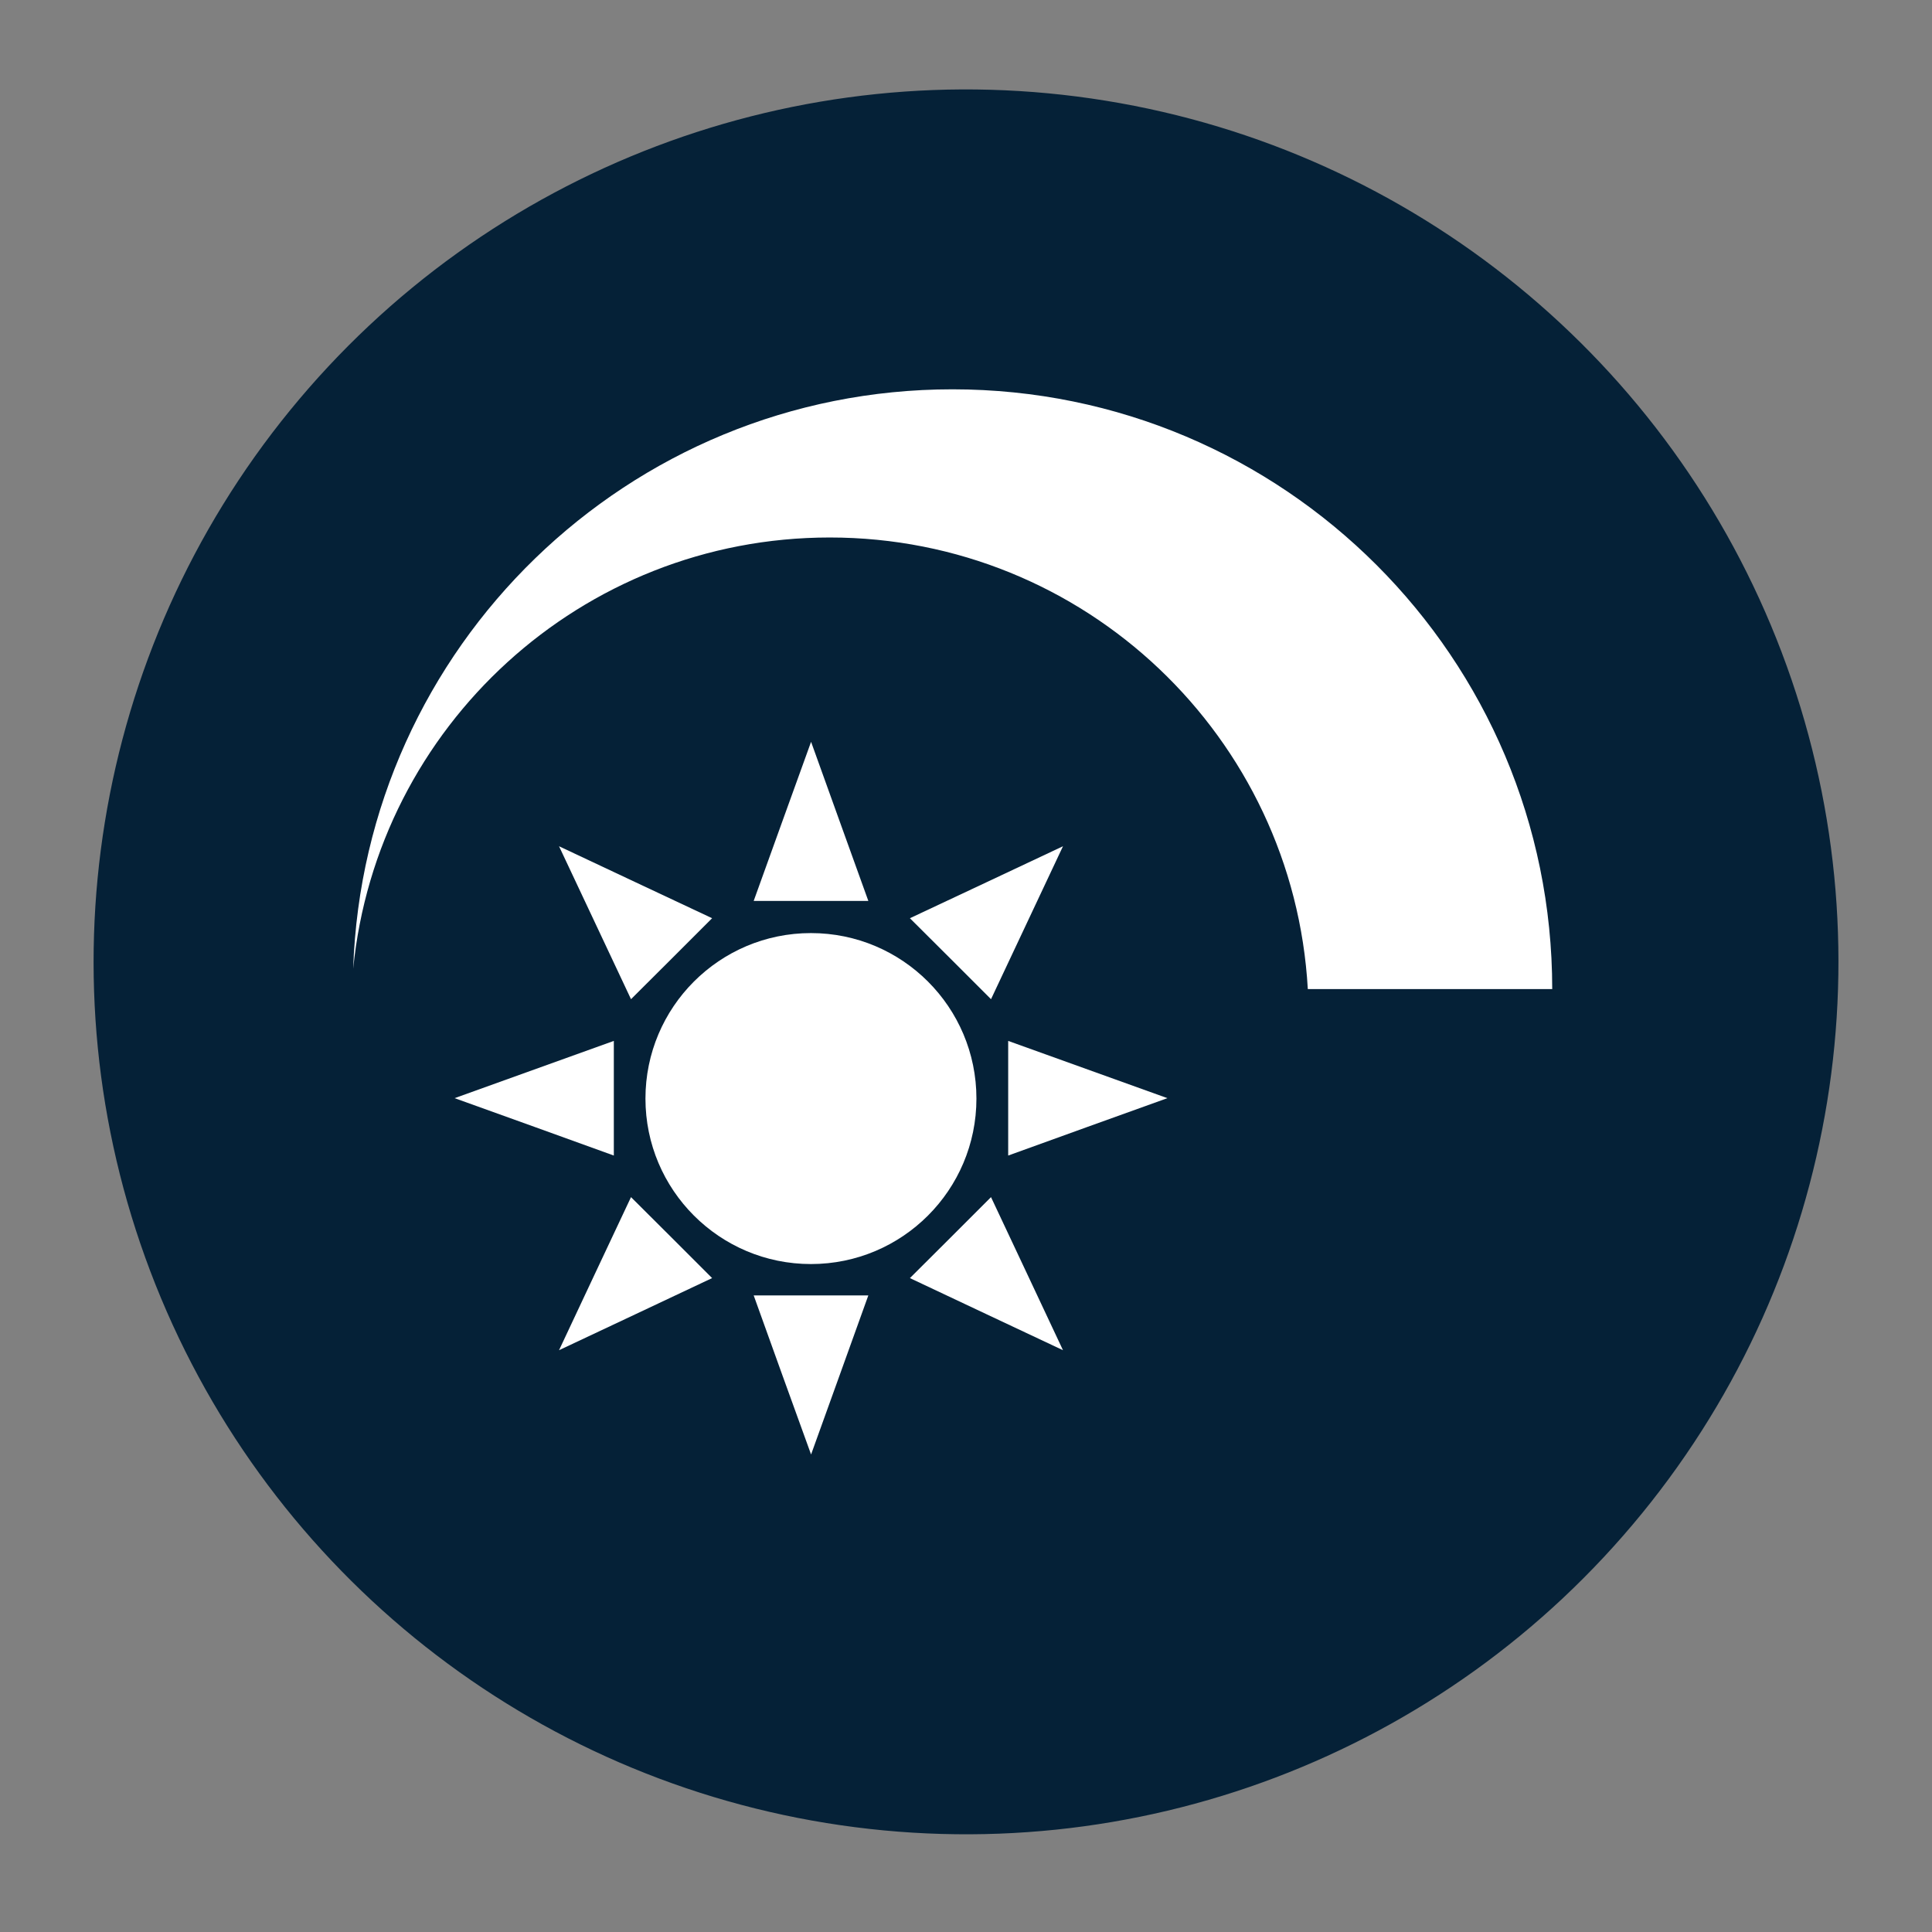 <svg xmlns="http://www.w3.org/2000/svg" viewBox="0 0 141.73 141.73"><rect x="0" y="0" width="141.73" height="141.73" fill="#808080" stroke="none"/><style></style><g id="Ebene_2"><ellipse cx="70.86" cy="70.56" fill="#052137" rx="64" ry="64" transform="rotate(-80.781 70.864 70.557)"/><path fill="#fff" d="M60.87 39.43c18.73 0 34.03 14.66 35.07 33.13h17.93c0-24.3-19.7-44-44-44-23.8 0-43.17 18.9-43.96 42.5 1.76-17.76 16.74-31.63 34.96-31.63z"/><circle cx="59.49" cy="80.59" r="12.14" fill="#fff"/><path fill="#fff" d="M59.5 54.42l2.1 5.84 2.1 5.83h-8.41l2.1-5.83zM59.5 106.7l-2.11-5.83-2.1-5.84h8.41l-2.1 5.84zM85.64 80.56l-5.84 2.1-5.84 2.11v-8.41l5.84 2.1zM33.35 80.56l5.84-2.1 5.84-2.1v8.41l-5.84-2.11zM77.98 62.08l-2.64 5.61-2.64 5.61-2.97-2.97-2.98-2.97 5.62-2.64zM41.01 99.05l2.64-5.62 2.64-5.61 2.98 2.97 2.97 2.97-5.62 2.65zM77.98 99.05l-5.61-2.64-5.62-2.65 2.98-2.97 2.97-2.97 2.64 5.61zM41.01 62.08l5.61 2.64 5.62 2.64-2.97 2.97-2.98 2.97-2.64-5.61z"/></g></svg>